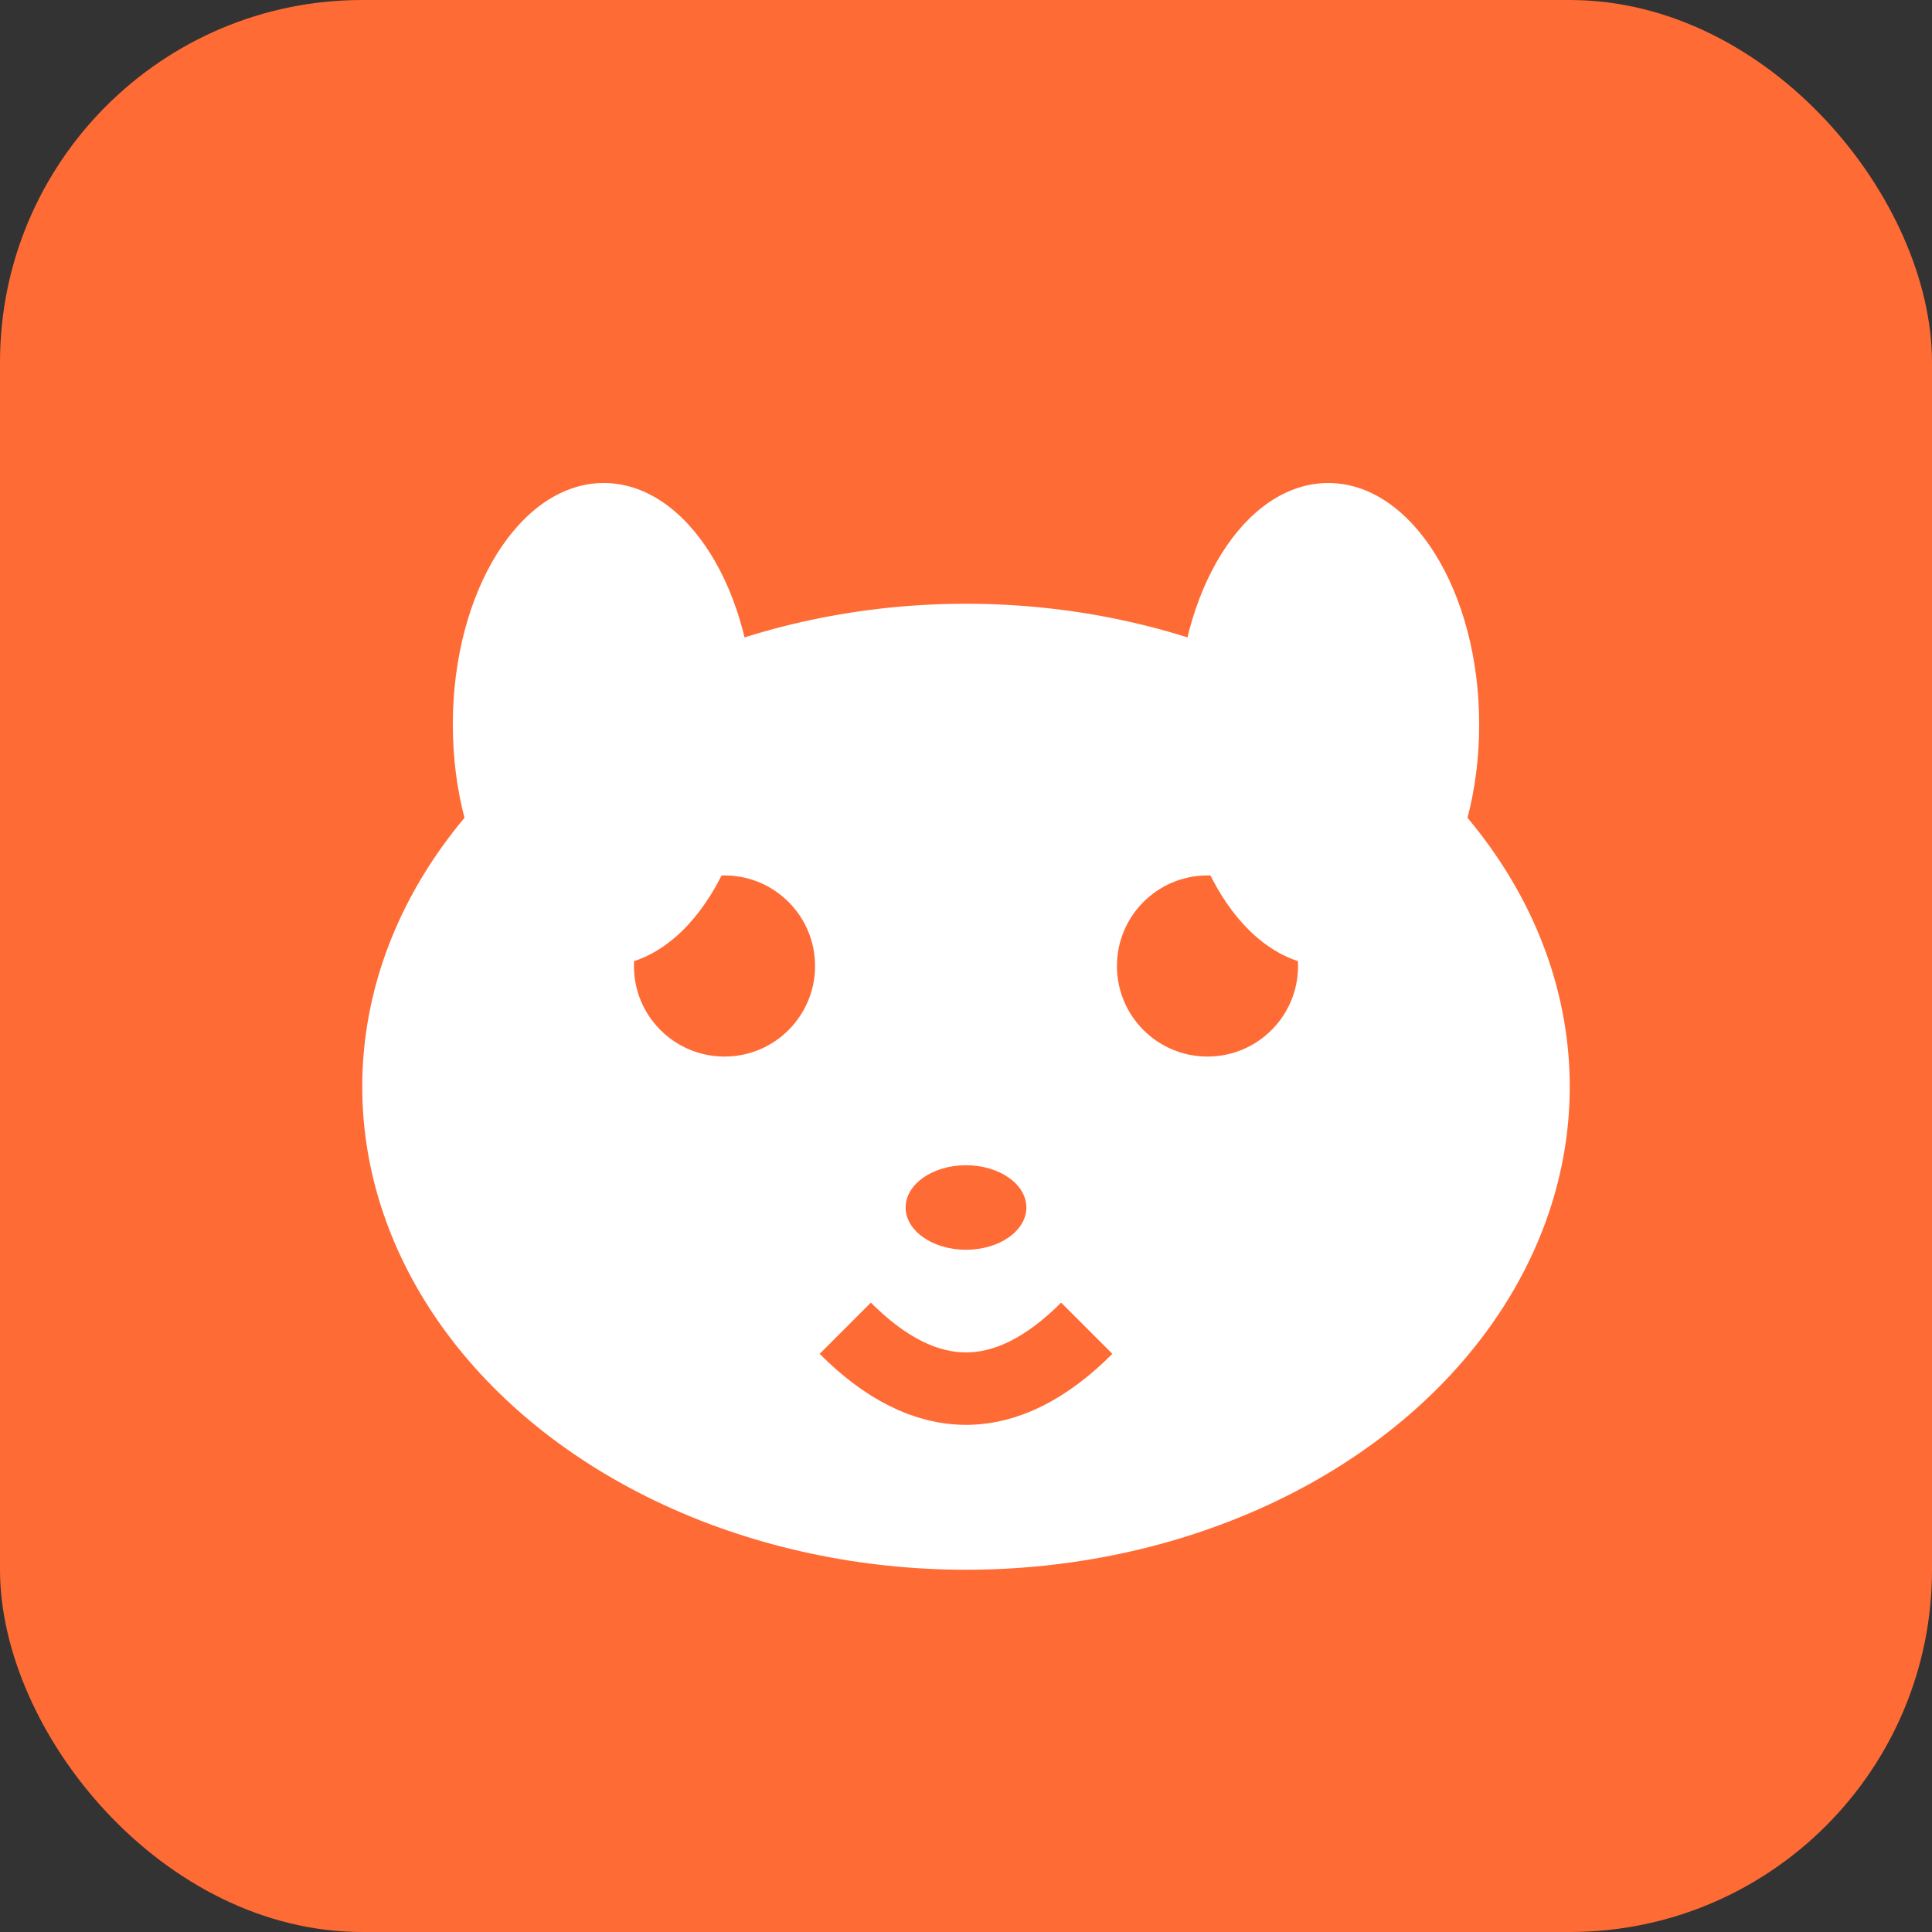 <svg width="32" height="32" viewBox="0 0 32 32" xmlns="http://www.w3.org/2000/svg">
  <rect x="0" y="0" width="32" height="32" fill="#333333" stroke="none"/>
  <!-- Background -->
  <rect width="32" height="32" fill="#FF6B35" rx="6"/>
  
  <!-- Pet face (simplified dog/cat) -->
  <ellipse cx="16" cy="18" rx="10" ry="8" fill="#FFF"/>
  
  <!-- Eyes -->
  <circle cx="12" cy="16" r="1.5" fill="#FF6B35"/>
  <circle cx="20" cy="16" r="1.5" fill="#FF6B35"/>
  
  <!-- Nose -->
  <ellipse cx="16" cy="20" rx="1" ry="0.7" fill="#FF6B35"/>
  
  <!-- Mouth -->
  <path d="M14 22 Q16 24, 18 22" stroke="#FF6B35" stroke-width="1.2" fill="none"/>
  
  <!-- Ears -->
  <ellipse cx="10" cy="12" rx="2.5" ry="4" fill="#FFF"/>
  <ellipse cx="22" cy="12" rx="2.5" ry="4" fill="#FFF"/>
</svg> 